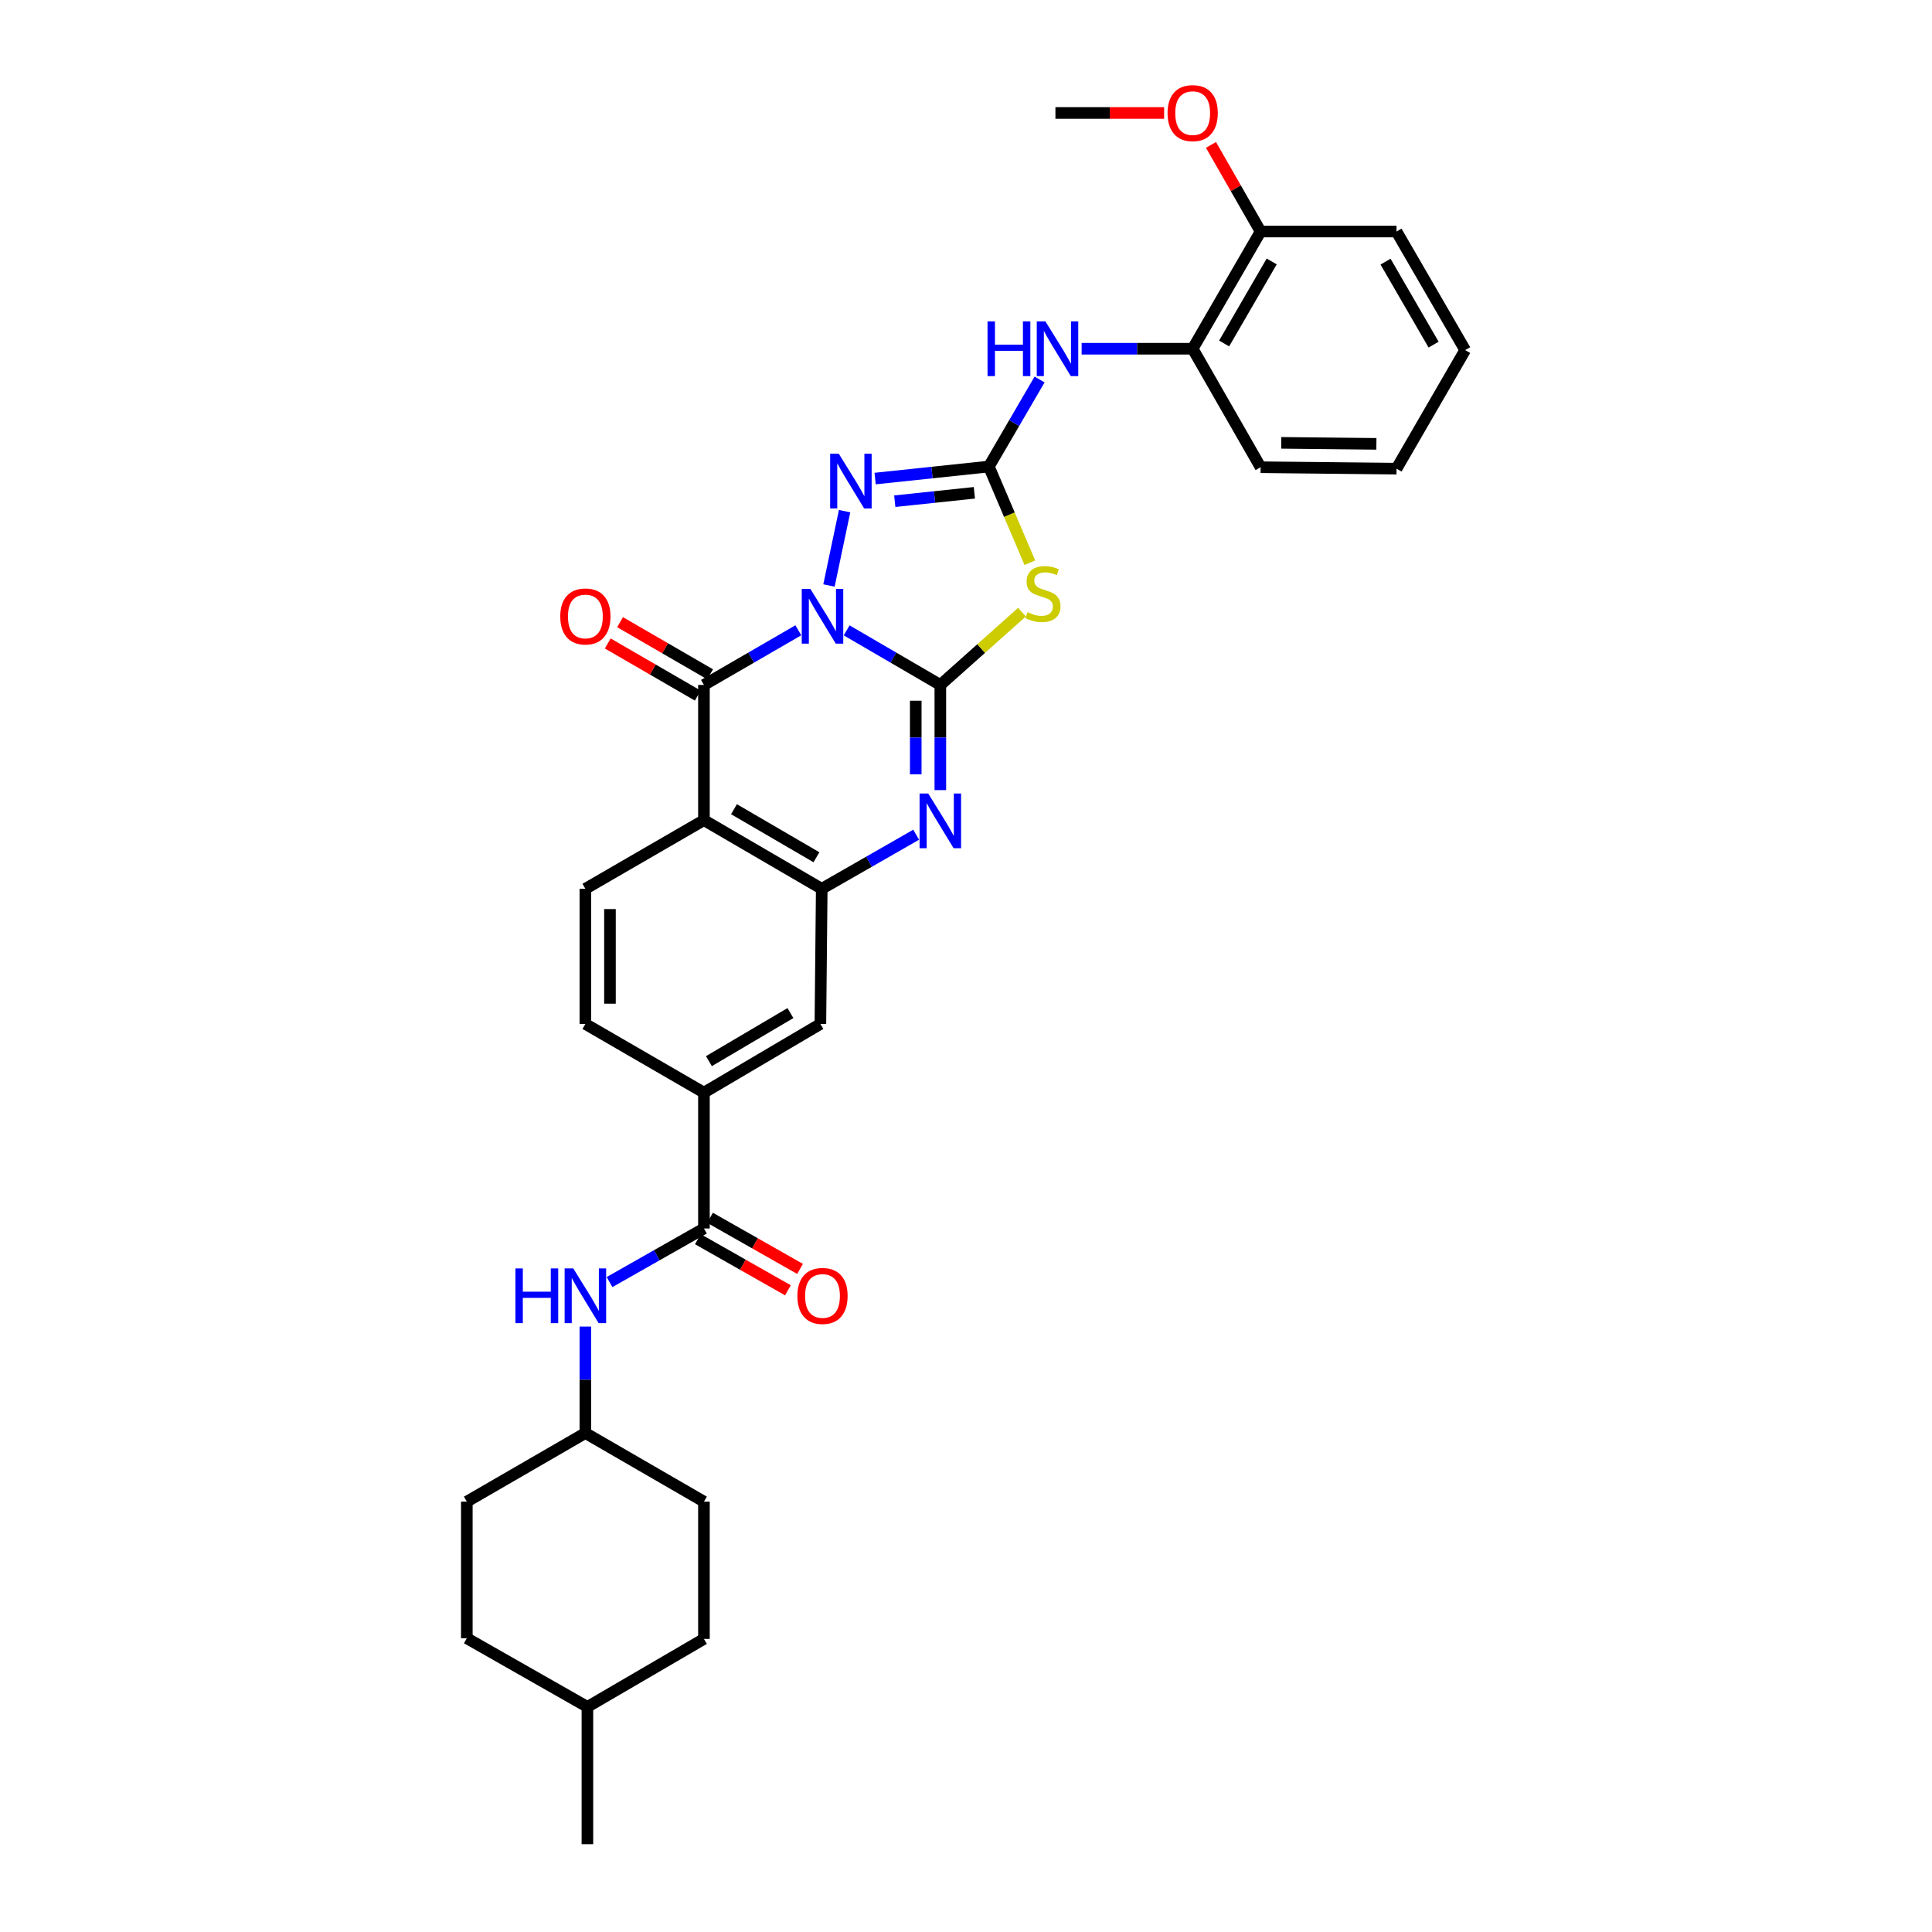 <?xml version='1.0' encoding='iso-8859-1'?>
<svg version='1.1' baseProfile='full'
              xmlns='http://www.w3.org/2000/svg'
                      xmlns:rdkit='http://www.rdkit.org/xml'
                      xmlns:xlink='http://www.w3.org/1999/xlink'
                  xml:space='preserve'
width='1000px' height='1000px' viewBox='0 0 1000 1000'>
<!-- END OF HEADER -->
<rect style='opacity:1.0;fill:#FFFFFF;stroke:none' width='1000' height='1000' x='0' y='0'> </rect>
<path class='bond-0' d='M 438.23,326.279 L 462.472,340.404' style='fill:none;fill-rule:evenodd;stroke:#0000FF;stroke-width:6px;stroke-linecap:butt;stroke-linejoin:miter;stroke-opacity:1' />
<path class='bond-0' d='M 462.472,340.404 L 486.715,354.529' style='fill:none;fill-rule:evenodd;stroke:#000000;stroke-width:6px;stroke-linecap:butt;stroke-linejoin:miter;stroke-opacity:1' />
<path class='bond-1' d='M 413.212,326.239 L 388.783,340.384' style='fill:none;fill-rule:evenodd;stroke:#0000FF;stroke-width:6px;stroke-linecap:butt;stroke-linejoin:miter;stroke-opacity:1' />
<path class='bond-1' d='M 388.783,340.384 L 364.354,354.529' style='fill:none;fill-rule:evenodd;stroke:#000000;stroke-width:6px;stroke-linecap:butt;stroke-linejoin:miter;stroke-opacity:1' />
<path class='bond-4' d='M 429.076,303.046 L 437.16,264.565' style='fill:none;fill-rule:evenodd;stroke:#0000FF;stroke-width:6px;stroke-linecap:butt;stroke-linejoin:miter;stroke-opacity:1' />
<path class='bond-2' d='M 486.715,354.529 L 507.845,335.686' style='fill:none;fill-rule:evenodd;stroke:#000000;stroke-width:6px;stroke-linecap:butt;stroke-linejoin:miter;stroke-opacity:1' />
<path class='bond-2' d='M 507.845,335.686 L 528.975,316.842' style='fill:none;fill-rule:evenodd;stroke:#CCCC00;stroke-width:6px;stroke-linecap:butt;stroke-linejoin:miter;stroke-opacity:1' />
<path class='bond-5' d='M 486.715,354.529 L 486.715,381.745' style='fill:none;fill-rule:evenodd;stroke:#000000;stroke-width:6px;stroke-linecap:butt;stroke-linejoin:miter;stroke-opacity:1' />
<path class='bond-5' d='M 486.715,381.745 L 486.715,408.961' style='fill:none;fill-rule:evenodd;stroke:#0000FF;stroke-width:6px;stroke-linecap:butt;stroke-linejoin:miter;stroke-opacity:1' />
<path class='bond-5' d='M 473.988,362.694 L 473.988,381.745' style='fill:none;fill-rule:evenodd;stroke:#000000;stroke-width:6px;stroke-linecap:butt;stroke-linejoin:miter;stroke-opacity:1' />
<path class='bond-5' d='M 473.988,381.745 L 473.988,400.796' style='fill:none;fill-rule:evenodd;stroke:#0000FF;stroke-width:6px;stroke-linecap:butt;stroke-linejoin:miter;stroke-opacity:1' />
<path class='bond-6' d='M 364.354,354.529 L 364.354,424.505' style='fill:none;fill-rule:evenodd;stroke:#000000;stroke-width:6px;stroke-linecap:butt;stroke-linejoin:miter;stroke-opacity:1' />
<path class='bond-15' d='M 367.543,349.023 L 344.247,335.532' style='fill:none;fill-rule:evenodd;stroke:#000000;stroke-width:6px;stroke-linecap:butt;stroke-linejoin:miter;stroke-opacity:1' />
<path class='bond-15' d='M 344.247,335.532 L 320.952,322.042' style='fill:none;fill-rule:evenodd;stroke:#FF0000;stroke-width:6px;stroke-linecap:butt;stroke-linejoin:miter;stroke-opacity:1' />
<path class='bond-15' d='M 361.165,360.036 L 337.87,346.546' style='fill:none;fill-rule:evenodd;stroke:#000000;stroke-width:6px;stroke-linecap:butt;stroke-linejoin:miter;stroke-opacity:1' />
<path class='bond-15' d='M 337.87,346.546 L 314.574,333.055' style='fill:none;fill-rule:evenodd;stroke:#FF0000;stroke-width:6px;stroke-linecap:butt;stroke-linejoin:miter;stroke-opacity:1' />
<path class='bond-32' d='M 533.053,291.253 L 522.441,266.367' style='fill:none;fill-rule:evenodd;stroke:#CCCC00;stroke-width:6px;stroke-linecap:butt;stroke-linejoin:miter;stroke-opacity:1' />
<path class='bond-32' d='M 522.441,266.367 L 511.829,241.481' style='fill:none;fill-rule:evenodd;stroke:#000000;stroke-width:6px;stroke-linecap:butt;stroke-linejoin:miter;stroke-opacity:1' />
<path class='bond-3' d='M 511.829,241.481 L 482.394,244.59' style='fill:none;fill-rule:evenodd;stroke:#000000;stroke-width:6px;stroke-linecap:butt;stroke-linejoin:miter;stroke-opacity:1' />
<path class='bond-3' d='M 482.394,244.59 L 452.96,247.7' style='fill:none;fill-rule:evenodd;stroke:#0000FF;stroke-width:6px;stroke-linecap:butt;stroke-linejoin:miter;stroke-opacity:1' />
<path class='bond-3' d='M 504.336,255.07 L 483.731,257.247' style='fill:none;fill-rule:evenodd;stroke:#000000;stroke-width:6px;stroke-linecap:butt;stroke-linejoin:miter;stroke-opacity:1' />
<path class='bond-3' d='M 483.731,257.247 L 463.127,259.424' style='fill:none;fill-rule:evenodd;stroke:#0000FF;stroke-width:6px;stroke-linecap:butt;stroke-linejoin:miter;stroke-opacity:1' />
<path class='bond-9' d='M 511.829,241.481 L 524.956,218.955' style='fill:none;fill-rule:evenodd;stroke:#000000;stroke-width:6px;stroke-linecap:butt;stroke-linejoin:miter;stroke-opacity:1' />
<path class='bond-9' d='M 524.956,218.955 L 538.084,196.43' style='fill:none;fill-rule:evenodd;stroke:#0000FF;stroke-width:6px;stroke-linecap:butt;stroke-linejoin:miter;stroke-opacity:1' />
<path class='bond-33' d='M 474.206,432.045 L 449.768,446.043' style='fill:none;fill-rule:evenodd;stroke:#0000FF;stroke-width:6px;stroke-linecap:butt;stroke-linejoin:miter;stroke-opacity:1' />
<path class='bond-33' d='M 449.768,446.043 L 425.329,460.041' style='fill:none;fill-rule:evenodd;stroke:#000000;stroke-width:6px;stroke-linecap:butt;stroke-linejoin:miter;stroke-opacity:1' />
<path class='bond-7' d='M 364.354,424.505 L 425.329,460.041' style='fill:none;fill-rule:evenodd;stroke:#000000;stroke-width:6px;stroke-linecap:butt;stroke-linejoin:miter;stroke-opacity:1' />
<path class='bond-7' d='M 379.909,418.84 L 422.591,443.715' style='fill:none;fill-rule:evenodd;stroke:#000000;stroke-width:6px;stroke-linecap:butt;stroke-linejoin:miter;stroke-opacity:1' />
<path class='bond-12' d='M 364.354,424.505 L 302.99,460.041' style='fill:none;fill-rule:evenodd;stroke:#000000;stroke-width:6px;stroke-linecap:butt;stroke-linejoin:miter;stroke-opacity:1' />
<path class='bond-11' d='M 425.329,460.041 L 424.629,530.003' style='fill:none;fill-rule:evenodd;stroke:#000000;stroke-width:6px;stroke-linecap:butt;stroke-linejoin:miter;stroke-opacity:1' />
<path class='bond-8' d='M 364.354,635.861 L 364.354,565.539' style='fill:none;fill-rule:evenodd;stroke:#000000;stroke-width:6px;stroke-linecap:butt;stroke-linejoin:miter;stroke-opacity:1' />
<path class='bond-13' d='M 364.354,635.861 L 339.924,649.73' style='fill:none;fill-rule:evenodd;stroke:#000000;stroke-width:6px;stroke-linecap:butt;stroke-linejoin:miter;stroke-opacity:1' />
<path class='bond-13' d='M 339.924,649.73 L 315.494,663.598' style='fill:none;fill-rule:evenodd;stroke:#0000FF;stroke-width:6px;stroke-linecap:butt;stroke-linejoin:miter;stroke-opacity:1' />
<path class='bond-16' d='M 361.213,641.395 L 384.516,654.623' style='fill:none;fill-rule:evenodd;stroke:#000000;stroke-width:6px;stroke-linecap:butt;stroke-linejoin:miter;stroke-opacity:1' />
<path class='bond-16' d='M 384.516,654.623 L 407.82,667.85' style='fill:none;fill-rule:evenodd;stroke:#FF0000;stroke-width:6px;stroke-linecap:butt;stroke-linejoin:miter;stroke-opacity:1' />
<path class='bond-16' d='M 367.495,630.327 L 390.799,643.555' style='fill:none;fill-rule:evenodd;stroke:#000000;stroke-width:6px;stroke-linecap:butt;stroke-linejoin:miter;stroke-opacity:1' />
<path class='bond-16' d='M 390.799,643.555 L 414.102,656.782' style='fill:none;fill-rule:evenodd;stroke:#FF0000;stroke-width:6px;stroke-linecap:butt;stroke-linejoin:miter;stroke-opacity:1' />
<path class='bond-14' d='M 559.854,180.505 L 588.59,180.505' style='fill:none;fill-rule:evenodd;stroke:#0000FF;stroke-width:6px;stroke-linecap:butt;stroke-linejoin:miter;stroke-opacity:1' />
<path class='bond-14' d='M 588.59,180.505 L 617.326,180.505' style='fill:none;fill-rule:evenodd;stroke:#000000;stroke-width:6px;stroke-linecap:butt;stroke-linejoin:miter;stroke-opacity:1' />
<path class='bond-10' d='M 364.354,565.539 L 302.99,530.003' style='fill:none;fill-rule:evenodd;stroke:#000000;stroke-width:6px;stroke-linecap:butt;stroke-linejoin:miter;stroke-opacity:1' />
<path class='bond-34' d='M 364.354,565.539 L 424.629,530.003' style='fill:none;fill-rule:evenodd;stroke:#000000;stroke-width:6px;stroke-linecap:butt;stroke-linejoin:miter;stroke-opacity:1' />
<path class='bond-34' d='M 366.932,549.245 L 409.125,524.37' style='fill:none;fill-rule:evenodd;stroke:#000000;stroke-width:6px;stroke-linecap:butt;stroke-linejoin:miter;stroke-opacity:1' />
<path class='bond-17' d='M 302.99,460.041 L 302.99,530.003' style='fill:none;fill-rule:evenodd;stroke:#000000;stroke-width:6px;stroke-linecap:butt;stroke-linejoin:miter;stroke-opacity:1' />
<path class='bond-17' d='M 315.717,470.535 L 315.717,519.508' style='fill:none;fill-rule:evenodd;stroke:#000000;stroke-width:6px;stroke-linecap:butt;stroke-linejoin:miter;stroke-opacity:1' />
<path class='bond-19' d='M 302.99,686.633 L 302.99,714.187' style='fill:none;fill-rule:evenodd;stroke:#0000FF;stroke-width:6px;stroke-linecap:butt;stroke-linejoin:miter;stroke-opacity:1' />
<path class='bond-19' d='M 302.99,714.187 L 302.99,741.74' style='fill:none;fill-rule:evenodd;stroke:#000000;stroke-width:6px;stroke-linecap:butt;stroke-linejoin:miter;stroke-opacity:1' />
<path class='bond-18' d='M 617.326,180.505 L 652.488,119.841' style='fill:none;fill-rule:evenodd;stroke:#000000;stroke-width:6px;stroke-linecap:butt;stroke-linejoin:miter;stroke-opacity:1' />
<path class='bond-18' d='M 633.611,177.788 L 658.224,135.323' style='fill:none;fill-rule:evenodd;stroke:#000000;stroke-width:6px;stroke-linecap:butt;stroke-linejoin:miter;stroke-opacity:1' />
<path class='bond-26' d='M 617.326,180.505 L 652.488,241.834' style='fill:none;fill-rule:evenodd;stroke:#000000;stroke-width:6px;stroke-linecap:butt;stroke-linejoin:miter;stroke-opacity:1' />
<path class='bond-20' d='M 652.488,119.841 L 639.642,97.42' style='fill:none;fill-rule:evenodd;stroke:#000000;stroke-width:6px;stroke-linecap:butt;stroke-linejoin:miter;stroke-opacity:1' />
<path class='bond-20' d='M 639.642,97.42 L 626.796,74.998' style='fill:none;fill-rule:evenodd;stroke:#FF0000;stroke-width:6px;stroke-linecap:butt;stroke-linejoin:miter;stroke-opacity:1' />
<path class='bond-27' d='M 652.488,119.841 L 722.838,119.841' style='fill:none;fill-rule:evenodd;stroke:#000000;stroke-width:6px;stroke-linecap:butt;stroke-linejoin:miter;stroke-opacity:1' />
<path class='bond-21' d='M 302.99,741.74 L 241.626,777.248' style='fill:none;fill-rule:evenodd;stroke:#000000;stroke-width:6px;stroke-linecap:butt;stroke-linejoin:miter;stroke-opacity:1' />
<path class='bond-22' d='M 302.99,741.74 L 364.354,777.248' style='fill:none;fill-rule:evenodd;stroke:#000000;stroke-width:6px;stroke-linecap:butt;stroke-linejoin:miter;stroke-opacity:1' />
<path class='bond-28' d='M 602.55,58.47 L 574.42,58.47' style='fill:none;fill-rule:evenodd;stroke:#FF0000;stroke-width:6px;stroke-linecap:butt;stroke-linejoin:miter;stroke-opacity:1' />
<path class='bond-28' d='M 574.42,58.47 L 546.29,58.47' style='fill:none;fill-rule:evenodd;stroke:#000000;stroke-width:6px;stroke-linecap:butt;stroke-linejoin:miter;stroke-opacity:1' />
<path class='bond-23' d='M 241.626,777.248 L 241.626,847.952' style='fill:none;fill-rule:evenodd;stroke:#000000;stroke-width:6px;stroke-linecap:butt;stroke-linejoin:miter;stroke-opacity:1' />
<path class='bond-24' d='M 364.354,777.248 L 364.354,848.298' style='fill:none;fill-rule:evenodd;stroke:#000000;stroke-width:6px;stroke-linecap:butt;stroke-linejoin:miter;stroke-opacity:1' />
<path class='bond-36' d='M 241.626,847.952 L 304.044,883.488' style='fill:none;fill-rule:evenodd;stroke:#000000;stroke-width:6px;stroke-linecap:butt;stroke-linejoin:miter;stroke-opacity:1' />
<path class='bond-25' d='M 364.354,848.298 L 304.044,883.488' style='fill:none;fill-rule:evenodd;stroke:#000000;stroke-width:6px;stroke-linecap:butt;stroke-linejoin:miter;stroke-opacity:1' />
<path class='bond-29' d='M 304.044,883.488 L 304.044,954.545' style='fill:none;fill-rule:evenodd;stroke:#000000;stroke-width:6px;stroke-linecap:butt;stroke-linejoin:miter;stroke-opacity:1' />
<path class='bond-30' d='M 652.488,241.834 L 722.838,242.576' style='fill:none;fill-rule:evenodd;stroke:#000000;stroke-width:6px;stroke-linecap:butt;stroke-linejoin:miter;stroke-opacity:1' />
<path class='bond-30' d='M 663.174,229.219 L 712.42,229.739' style='fill:none;fill-rule:evenodd;stroke:#000000;stroke-width:6px;stroke-linecap:butt;stroke-linejoin:miter;stroke-opacity:1' />
<path class='bond-35' d='M 722.838,119.841 L 758.374,181.205' style='fill:none;fill-rule:evenodd;stroke:#000000;stroke-width:6px;stroke-linecap:butt;stroke-linejoin:miter;stroke-opacity:1' />
<path class='bond-35' d='M 717.155,135.424 L 742.03,178.379' style='fill:none;fill-rule:evenodd;stroke:#000000;stroke-width:6px;stroke-linecap:butt;stroke-linejoin:miter;stroke-opacity:1' />
<path class='bond-31' d='M 722.838,242.576 L 758.374,181.205' style='fill:none;fill-rule:evenodd;stroke:#000000;stroke-width:6px;stroke-linecap:butt;stroke-linejoin:miter;stroke-opacity:1' />
<path  class='atom-0' d='M 419.465 304.833
L 428.745 319.833
Q 429.665 321.313, 431.145 323.993
Q 432.625 326.673, 432.705 326.833
L 432.705 304.833
L 436.465 304.833
L 436.465 333.153
L 432.585 333.153
L 422.625 316.753
Q 421.465 314.833, 420.225 312.633
Q 419.025 310.433, 418.665 309.753
L 418.665 333.153
L 414.985 333.153
L 414.985 304.833
L 419.465 304.833
' fill='#0000FF'/>
<path  class='atom-3' d='M 531.835 316.878
Q 532.155 316.998, 533.475 317.558
Q 534.795 318.118, 536.235 318.478
Q 537.715 318.798, 539.155 318.798
Q 541.835 318.798, 543.395 317.518
Q 544.955 316.198, 544.955 313.918
Q 544.955 312.358, 544.155 311.398
Q 543.395 310.438, 542.195 309.918
Q 540.995 309.398, 538.995 308.798
Q 536.475 308.038, 534.955 307.318
Q 533.475 306.598, 532.395 305.078
Q 531.355 303.558, 531.355 300.998
Q 531.355 297.438, 533.755 295.238
Q 536.195 293.038, 540.995 293.038
Q 544.275 293.038, 547.995 294.598
L 547.075 297.678
Q 543.675 296.278, 541.115 296.278
Q 538.355 296.278, 536.835 297.438
Q 535.315 298.558, 535.355 300.518
Q 535.355 302.038, 536.115 302.958
Q 536.915 303.878, 538.035 304.398
Q 539.195 304.918, 541.115 305.518
Q 543.675 306.318, 545.195 307.118
Q 546.715 307.918, 547.795 309.558
Q 548.915 311.158, 548.915 313.918
Q 548.915 317.838, 546.275 319.958
Q 543.675 322.038, 539.315 322.038
Q 536.795 322.038, 534.875 321.478
Q 532.995 320.958, 530.755 320.038
L 531.835 316.878
' fill='#CCCC00'/>
<path  class='atom-5' d='M 434.165 234.865
L 443.445 249.865
Q 444.365 251.345, 445.845 254.025
Q 447.325 256.705, 447.405 256.865
L 447.405 234.865
L 451.165 234.865
L 451.165 263.185
L 447.285 263.185
L 437.325 246.785
Q 436.165 244.865, 434.925 242.665
Q 433.725 240.465, 433.365 239.785
L 433.365 263.185
L 429.685 263.185
L 429.685 234.865
L 434.165 234.865
' fill='#0000FF'/>
<path  class='atom-6' d='M 480.455 410.72
L 489.735 425.72
Q 490.655 427.2, 492.135 429.88
Q 493.615 432.56, 493.695 432.72
L 493.695 410.72
L 497.455 410.72
L 497.455 439.04
L 493.575 439.04
L 483.615 422.64
Q 482.455 420.72, 481.215 418.52
Q 480.015 416.32, 479.655 415.64
L 479.655 439.04
L 475.975 439.04
L 475.975 410.72
L 480.455 410.72
' fill='#0000FF'/>
<path  class='atom-10' d='M 511.145 166.345
L 514.985 166.345
L 514.985 178.385
L 529.465 178.385
L 529.465 166.345
L 533.305 166.345
L 533.305 194.665
L 529.465 194.665
L 529.465 181.585
L 514.985 181.585
L 514.985 194.665
L 511.145 194.665
L 511.145 166.345
' fill='#0000FF'/>
<path  class='atom-10' d='M 541.105 166.345
L 550.385 181.345
Q 551.305 182.825, 552.785 185.505
Q 554.265 188.185, 554.345 188.345
L 554.345 166.345
L 558.105 166.345
L 558.105 194.665
L 554.225 194.665
L 544.265 178.265
Q 543.105 176.345, 541.865 174.145
Q 540.665 171.945, 540.305 171.265
L 540.305 194.665
L 536.625 194.665
L 536.625 166.345
L 541.105 166.345
' fill='#0000FF'/>
<path  class='atom-14' d='M 266.77 656.537
L 270.61 656.537
L 270.61 668.577
L 285.09 668.577
L 285.09 656.537
L 288.93 656.537
L 288.93 684.857
L 285.09 684.857
L 285.09 671.777
L 270.61 671.777
L 270.61 684.857
L 266.77 684.857
L 266.77 656.537
' fill='#0000FF'/>
<path  class='atom-14' d='M 296.73 656.537
L 306.01 671.537
Q 306.93 673.017, 308.41 675.697
Q 309.89 678.377, 309.97 678.537
L 309.97 656.537
L 313.73 656.537
L 313.73 684.857
L 309.85 684.857
L 299.89 668.457
Q 298.73 666.537, 297.49 664.337
Q 296.29 662.137, 295.93 661.457
L 295.93 684.857
L 292.25 684.857
L 292.25 656.537
L 296.73 656.537
' fill='#0000FF'/>
<path  class='atom-16' d='M 289.99 319.073
Q 289.99 312.273, 293.35 308.473
Q 296.71 304.673, 302.99 304.673
Q 309.27 304.673, 312.63 308.473
Q 315.99 312.273, 315.99 319.073
Q 315.99 325.953, 312.59 329.873
Q 309.19 333.753, 302.99 333.753
Q 296.75 333.753, 293.35 329.873
Q 289.99 325.993, 289.99 319.073
M 302.99 330.553
Q 307.31 330.553, 309.63 327.673
Q 311.99 324.753, 311.99 319.073
Q 311.99 313.513, 309.63 310.713
Q 307.31 307.873, 302.99 307.873
Q 298.67 307.873, 296.31 310.673
Q 293.99 313.473, 293.99 319.073
Q 293.99 324.793, 296.31 327.673
Q 298.67 330.553, 302.99 330.553
' fill='#FF0000'/>
<path  class='atom-17' d='M 412.725 670.777
Q 412.725 663.977, 416.085 660.177
Q 419.445 656.377, 425.725 656.377
Q 432.005 656.377, 435.365 660.177
Q 438.725 663.977, 438.725 670.777
Q 438.725 677.657, 435.325 681.577
Q 431.925 685.457, 425.725 685.457
Q 419.485 685.457, 416.085 681.577
Q 412.725 677.697, 412.725 670.777
M 425.725 682.257
Q 430.045 682.257, 432.365 679.377
Q 434.725 676.457, 434.725 670.777
Q 434.725 665.217, 432.365 662.417
Q 430.045 659.577, 425.725 659.577
Q 421.405 659.577, 419.045 662.377
Q 416.725 665.177, 416.725 670.777
Q 416.725 676.497, 419.045 679.377
Q 421.405 682.257, 425.725 682.257
' fill='#FF0000'/>
<path  class='atom-21' d='M 604.326 58.55
Q 604.326 51.75, 607.686 47.95
Q 611.046 44.15, 617.326 44.15
Q 623.606 44.15, 626.966 47.95
Q 630.326 51.75, 630.326 58.55
Q 630.326 65.43, 626.926 69.35
Q 623.526 73.23, 617.326 73.23
Q 611.086 73.23, 607.686 69.35
Q 604.326 65.47, 604.326 58.55
M 617.326 70.03
Q 621.646 70.03, 623.966 67.15
Q 626.326 64.23, 626.326 58.55
Q 626.326 52.99, 623.966 50.19
Q 621.646 47.35, 617.326 47.35
Q 613.006 47.35, 610.646 50.15
Q 608.326 52.95, 608.326 58.55
Q 608.326 64.27, 610.646 67.15
Q 613.006 70.03, 617.326 70.03
' fill='#FF0000'/>
</svg>
